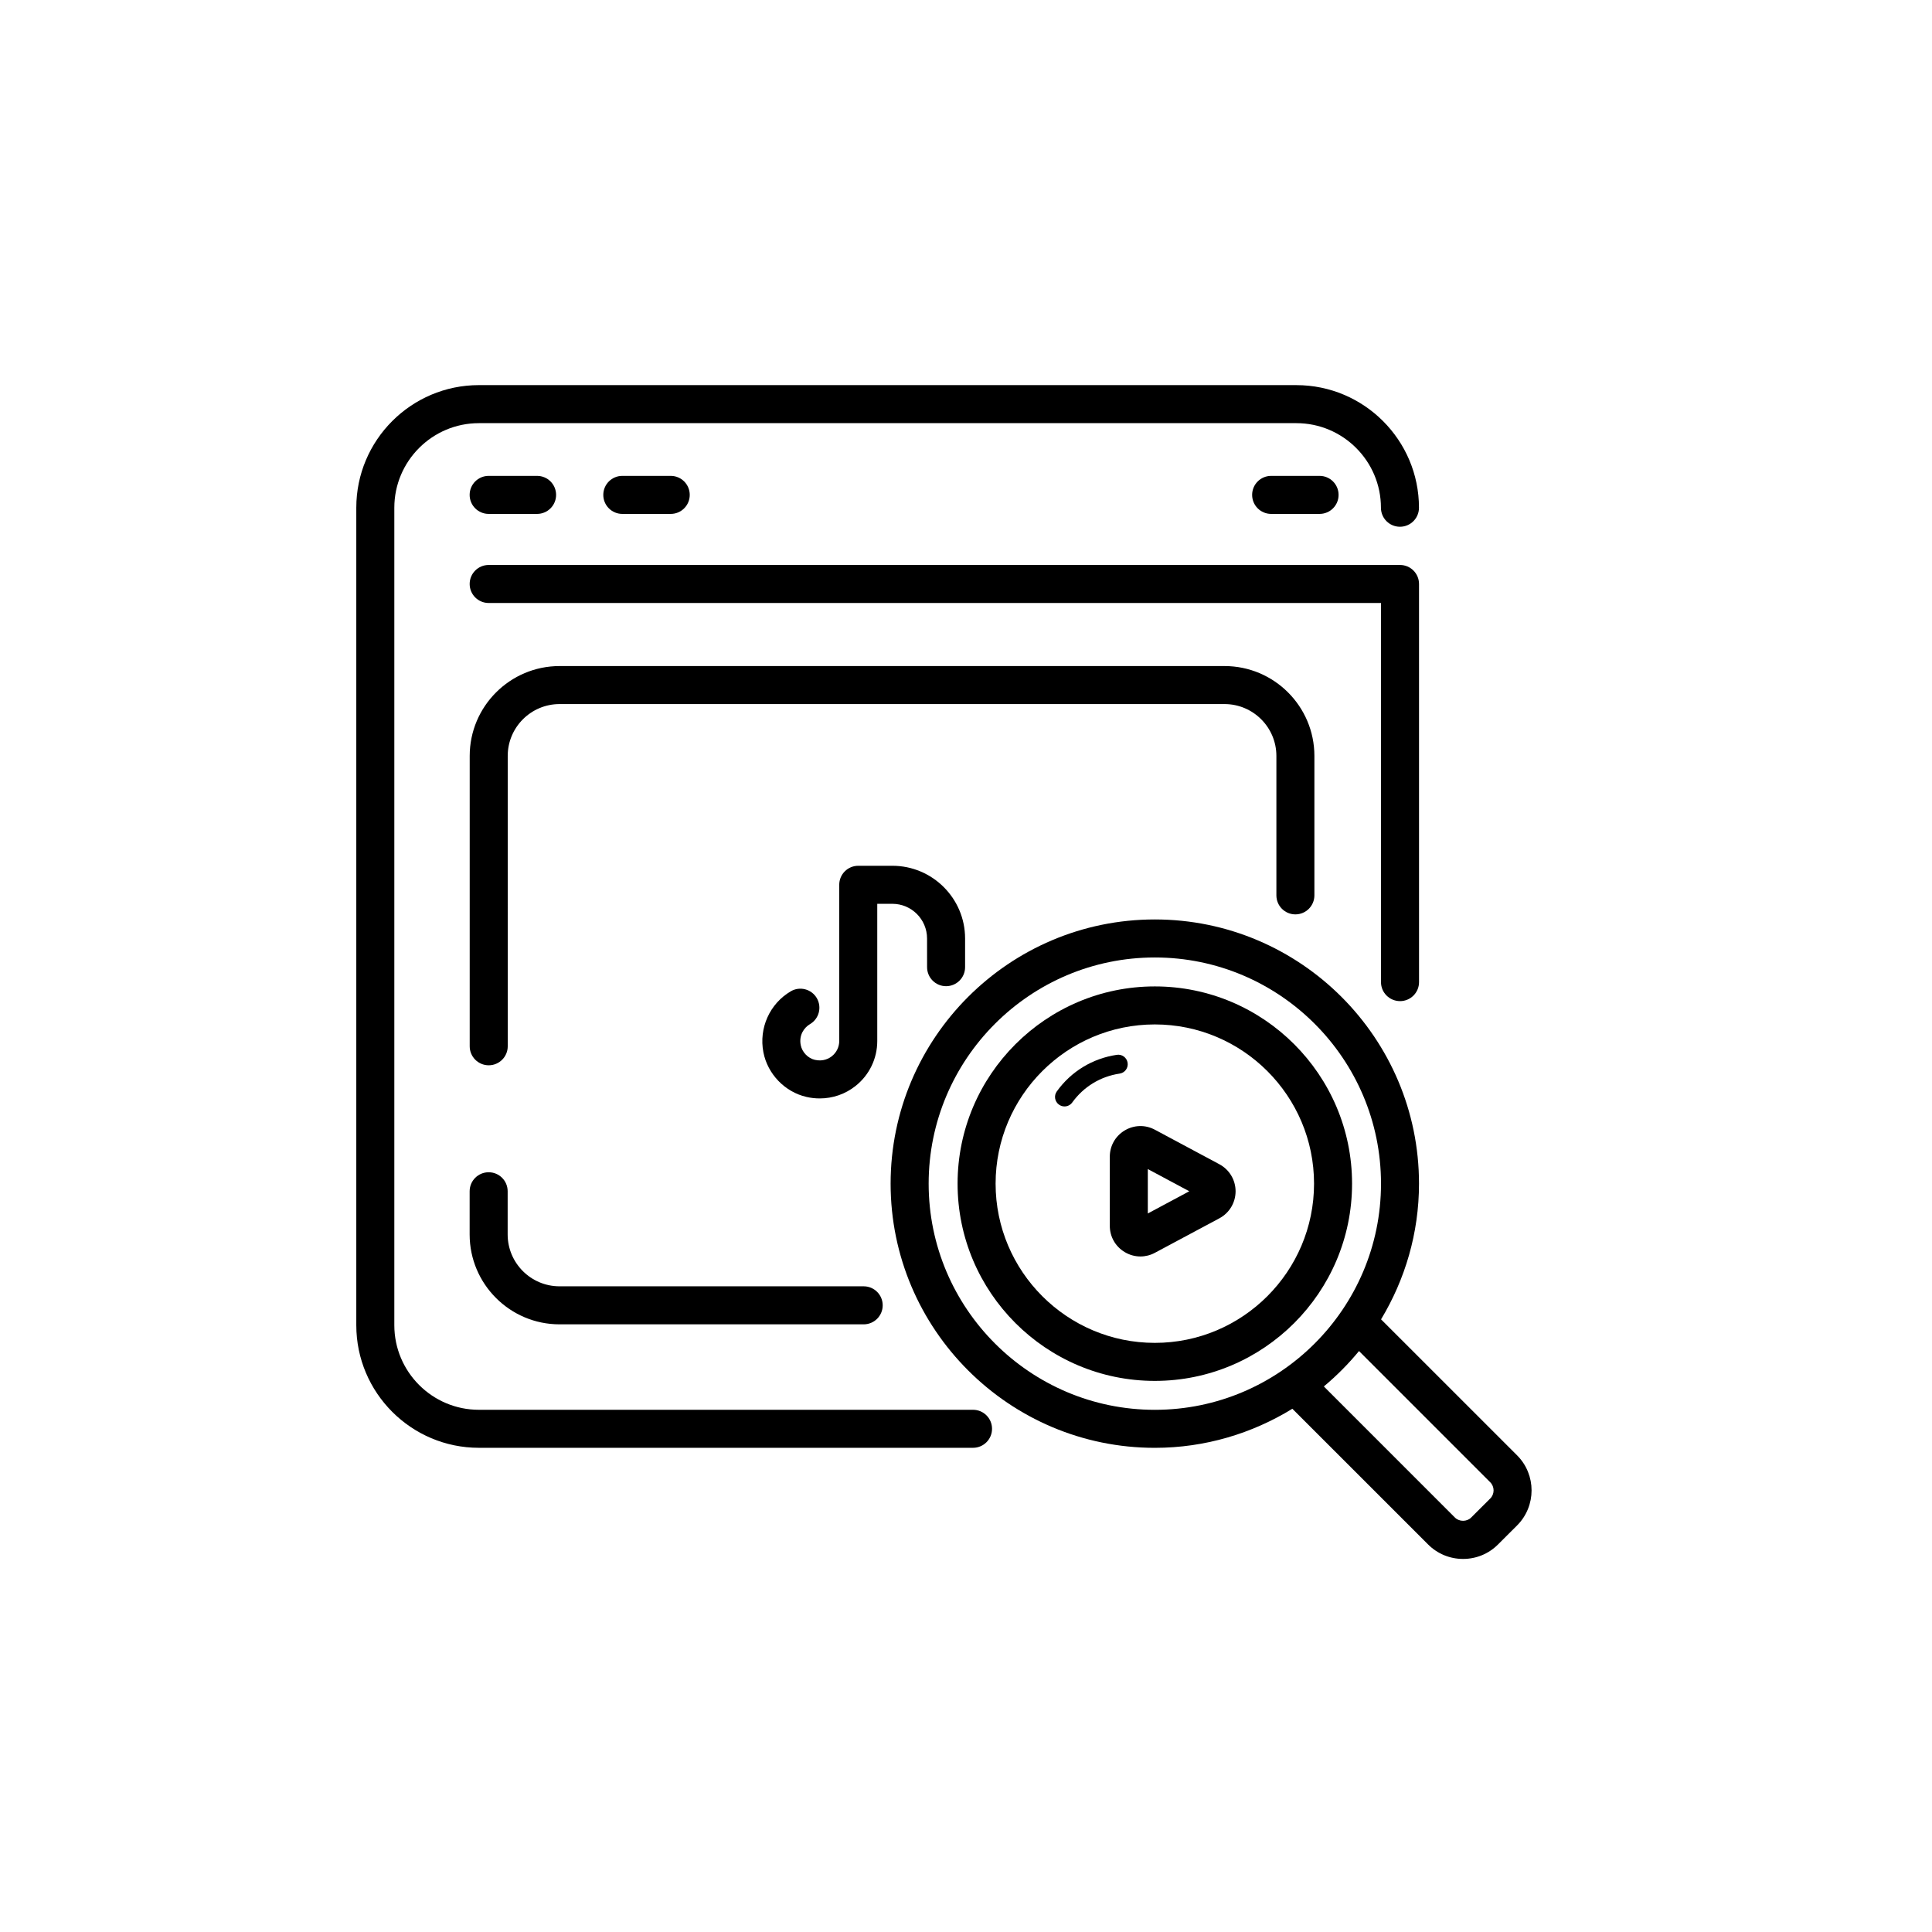 <?xml version="1.0" encoding="UTF-8"?>
<!-- Uploaded to: ICON Repo, www.svgrepo.com, Generator: ICON Repo Mixer Tools -->
<svg fill="#000000" width="800px" height="800px" version="1.1" viewBox="144 144 512 512" xmlns="http://www.w3.org/2000/svg">
 <g>
  <path d="m394.72 405.35c2.785 0 5.039-2.254 5.039-5.039v-7.598c0-10.629-8.645-19.273-19.273-19.273h-9.039c-2.785 0-5.039 2.254-5.039 5.039v41.383c0 1.578-0.707 3.051-1.949 4.039-0.727 0.582-2.281 1.473-4.492 0.973-1.852-0.422-3.398-2.035-3.769-3.926-0.527-2.723 0.992-4.688 2.457-5.543 2.402-1.406 3.207-4.492 1.805-6.894-1.41-2.406-4.508-3.211-6.894-1.805-5.586 3.273-8.5 9.766-7.258 16.164 1.117 5.769 5.703 10.523 11.414 11.828 1.172 0.27 2.352 0.398 3.519 0.398 3.438 0 6.773-1.141 9.5-3.316 3.652-2.906 5.742-7.254 5.742-11.918v-36.344h4c5.074 0 9.195 4.121 9.195 9.195l0.008 7.598c0 2.785 2.254 5.039 5.035 5.039z"/>
  <path d="m515.02 409.31c2.785 0 5.039-2.254 5.039-5.039l-0.004-105.51c0-2.785-2.254-5.039-5.039-5.039h-241.51c-2.785 0-5.039 2.254-5.039 5.039s2.254 5.039 5.039 5.039h236.47v100.47c0.004 2.781 2.258 5.035 5.043 5.035z"/>
  <path d="m401.86 517.61h-130.95c-12.359 0-22.41-10.055-22.41-22.414v-216.64c0-12.359 10.051-22.414 22.41-22.414h216.64c12.359 0 22.414 10.055 22.414 22.414 0 2.785 2.254 5.039 5.039 5.039s5.039-2.254 5.039-5.039c0-17.914-14.578-32.492-32.492-32.492l-216.64-0.004c-17.914 0-32.488 14.578-32.488 32.492v216.64c0 17.914 14.574 32.492 32.488 32.492h130.95c2.785 0 5.039-2.254 5.039-5.039 0-2.785-2.254-5.035-5.039-5.035z"/>
  <path d="m273.5 280.19h12.832c2.785 0 5.039-2.254 5.039-5.039s-2.254-5.039-5.039-5.039h-12.832c-2.785 0-5.039 2.254-5.039 5.039 0.004 2.785 2.254 5.039 5.039 5.039z"/>
  <path d="m321.75 280.19c2.785 0 5.039-2.254 5.039-5.039s-2.254-5.039-5.039-5.039h-12.832c-2.785 0-5.039 2.254-5.039 5.039s2.254 5.039 5.039 5.039z"/>
  <path d="m493.7 280.19c2.785 0 5.039-2.254 5.039-5.039s-2.254-5.039-5.039-5.039h-12.832c-2.785 0-5.039 2.254-5.039 5.039s2.254 5.039 5.039 5.039z"/>
  <path d="m487.29 386.32c2.785 0 5.039-2.254 5.039-5.039v-36.953c0-13.133-10.688-23.816-23.816-23.816h-176.22c-13.133 0-23.816 10.688-23.816 23.816v76.945c0 2.785 2.254 5.039 5.039 5.039 2.785 0 5.039-2.254 5.039-5.039l-0.004-76.945c0-7.578 6.164-13.742 13.742-13.742h176.22c7.578 0 13.742 6.164 13.742 13.742v36.953c0 2.789 2.254 5.039 5.039 5.039z"/>
  <path d="m273.5 454.66c-2.785 0-5.039 2.254-5.039 5.039v11.449c0 13.133 10.688 23.816 23.816 23.816h80.609c2.785 0 5.039-2.254 5.039-5.039s-2.254-5.039-5.039-5.039h-80.609c-7.578 0-13.742-6.164-13.742-13.742v-11.449c0.004-2.781-2.25-5.035-5.035-5.035z"/>
  <path d="m450.04 405.41c-28.82 0-52.27 23.449-52.27 52.27 0 28.82 23.449 52.27 52.27 52.27 28.82 0 52.27-23.449 52.27-52.27 0-28.82-23.445-52.27-52.27-52.27zm0 94.465c-23.266 0-42.195-18.926-42.195-42.195 0-23.266 18.926-42.195 42.195-42.195 23.266 0 42.195 18.926 42.195 42.195 0 23.266-18.926 42.195-42.195 42.195z"/>
  <path d="m442.83 425.66c-0.203-1.383-1.496-2.336-2.859-2.121-6.445 0.953-12.094 4.398-15.902 9.688-0.816 1.125-0.562 2.699 0.57 3.512 0.441 0.324 0.961 0.477 1.473 0.477 0.781 0 1.551-0.363 2.043-1.047 3.012-4.176 7.469-6.894 12.555-7.652 1.379-0.199 2.328-1.48 2.121-2.856z"/>
  <path d="m522.45 553.29c2.481 2.481 5.777 3.844 9.277 3.844 3.504 0 6.801-1.363 9.273-3.844l5.055-5.043c5.106-5.117 5.106-13.441-0.004-18.559l-36.055-36.047c6.34-10.527 10.055-22.805 10.055-35.961 0-38.605-31.41-70.016-70.012-70.016-38.605 0-70.016 31.41-70.016 70.016 0 38.602 31.41 70.012 70.016 70.012 13.363 0 25.82-3.832 36.453-10.355zm16.473-16.477c1.191 1.188 1.191 3.125 0.004 4.309l-5.055 5.043c-1.141 1.152-3.148 1.152-4.301 0l-34.738-34.742c3.391-2.832 6.516-5.969 9.32-9.383zm-148.82-79.133c0-33.051 26.887-59.941 59.941-59.941 33.047 0 59.938 26.887 59.938 59.941 0 33.047-26.887 59.938-59.938 59.938-33.051 0-59.941-26.891-59.941-59.938z"/>
  <path d="m467.15 452.54-17.094-9.152c-2.539-1.363-5.531-1.285-8.004 0.195-2.469 1.48-3.945 4.082-3.945 6.965v18.297c0 2.883 1.477 5.492 3.957 6.973 1.289 0.773 2.727 1.16 4.164 1.16 1.312 0 2.629-0.324 3.832-0.973l17.094-9.145c2.648-1.418 4.289-4.164 4.289-7.164-0.004-2.996-1.648-5.738-4.293-7.156zm-18.969 13.043v-11.77l10.992 5.883z"/>
 </g>
</svg>